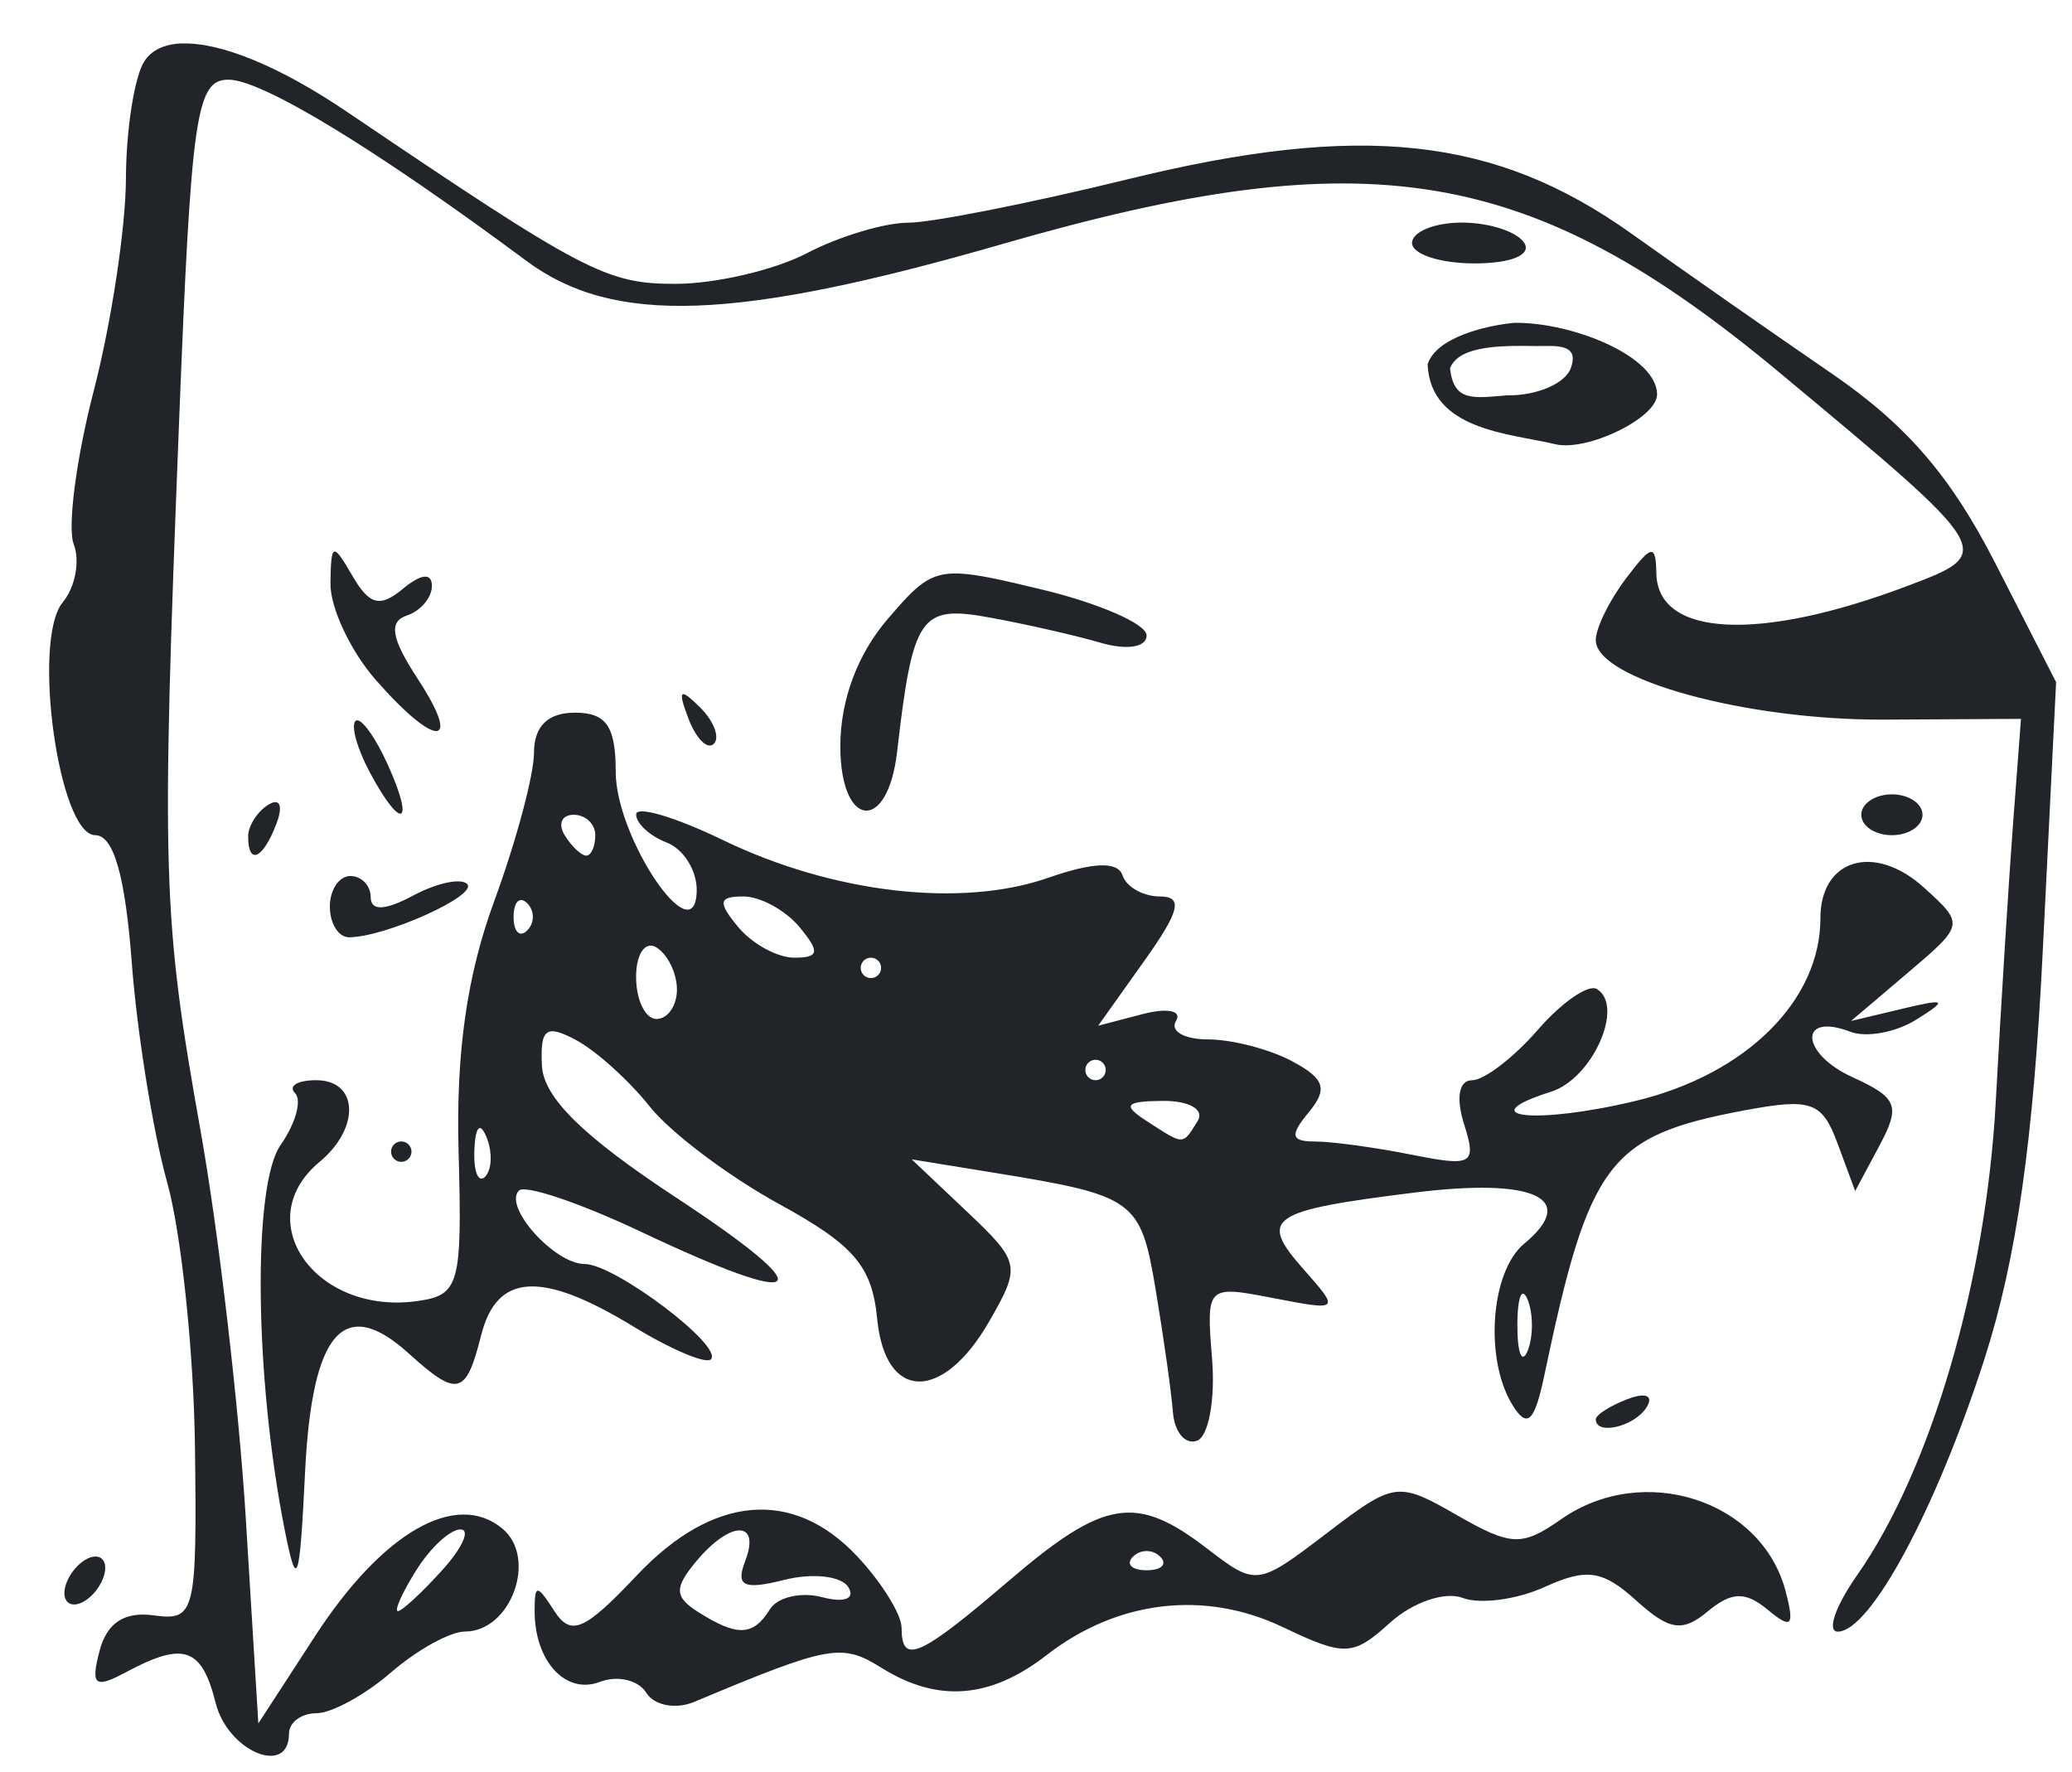 <?xml version="1.0" encoding="UTF-8" standalone="no"?>
<!-- Created with Inkscape (http://www.inkscape.org/) -->

<svg
   width="76mm"
   height="65mm"
   viewBox="0 0 76 65"
   version="1.1"
   id="svg5"
   inkscape:version="1.3 (1:1.3+202307231459+0e150ed6c4)"
   sodipodi:docname="gf-dark.svg"
   xmlns:inkscape="http://www.inkscape.org/namespaces/inkscape"
   xmlns:sodipodi="http://sodipodi.sourceforge.net/DTD/sodipodi-0.dtd"
   xmlns="http://www.w3.org/2000/svg"
   xmlns:svg="http://www.w3.org/2000/svg">
  <sodipodi:namedview
     id="namedview7"
     pagecolor="#ffffff"
     bordercolor="#666666"
     borderopacity="1.0"
     inkscape:pageshadow="2"
     inkscape:pageopacity="0.0"
     inkscape:pagecheckerboard="0"
     inkscape:document-units="mm"
     showgrid="false"
     inkscape:zoom="1.1326109"
     inkscape:cx="343.01277"
     inkscape:cy="501.05469"
     inkscape:window-width="2560"
     inkscape:window-height="1408"
     inkscape:window-x="0"
     inkscape:window-y="0"
     inkscape:window-maximized="1"
     inkscape:current-layer="layer1"
     inkscape:showpageshadow="2"
     inkscape:deskcolor="#d1d1d1" />
  <defs
     id="defs2" />
  <g
     inkscape:label="Ebene 1"
     inkscape:groupmode="layer"
     id="layer1">
    <path
       id="path1314"
       style="fill:#212529;stroke-width:1;fill-opacity:1"
       d="m 6.66,1.591 c -0.633,0.027 -1.105,0.246 -1.372,0.667 -0.361,0.571 -0.662,2.505 -0.669,4.299 -0.006,1.794 -0.537,5.291 -1.179,7.77 -0.642,2.479 -0.974,5.014 -0.736,5.633 0.238,0.619 0.056,1.579 -0.403,2.132 -1.142,1.376 -0.144,8.541 1.19,8.541 0.676,0 1.101,1.48 1.343,4.681 0.195,2.575 0.778,6.197 1.297,8.051 0.519,1.854 0.979,6.235 1.021,9.737 0.074,6.078 0.005,6.356 -1.513,6.148 -1.075,-0.148 -1.718,0.272 -1.986,1.298 -0.334,1.279 -0.181,1.401 0.979,0.78 2.109,-1.129 2.768,-0.9 3.279,1.137 0.446,1.776 2.689,2.713 2.689,1.123 0,-0.412 0.454,-0.749 1.009,-0.749 0.555,0 1.786,-0.674 2.736,-1.498 0.95,-0.824 2.17,-1.498 2.71,-1.498 1.69,0 2.67,-2.699 1.371,-3.777 -1.699,-1.41 -4.394,0.136 -6.863,3.935 l -2.087,3.212 -0.458,-7.489 c -0.252,-4.119 -0.998,-10.523 -1.658,-14.231 -1.401,-7.868 -1.447,-9.386 -0.791,-26.026 0.445,-11.287 0.627,-12.545 1.813,-12.545 1.227,0 5.383,2.528 10.925,6.645 3.195,2.373 7.661,2.213 17.504,-0.629 13.391,-3.866 19.317,-2.882 28.462,4.729 7.938,6.606 7.934,6.599 4.681,7.828 -5.427,2.053 -9.155,1.866 -9.199,-0.46 -0.021,-1.097 -0.166,-1.072 -1.123,0.194 -0.605,0.8 -1.1,1.812 -1.1,2.251 0,1.43 5.508,2.944 10.607,2.915 l 4.99,-0.028 -0.289,3.82 c -0.159,2.101 -0.445,6.699 -0.636,10.219 -0.359,6.618 -2.377,13.504 -5.093,17.381 -0.794,1.133 -1.11,2.06 -0.704,2.06 1.194,0 3.606,-4.482 5.382,-10.001 1.175,-3.654 1.792,-7.972 2.14,-14.979 l 0.488,-9.846 -2.235,-4.372 c -1.63,-3.188 -3.258,-5.073 -6.009,-6.958 -2.075,-1.422 -5.376,-3.728 -7.335,-5.124 -5.003,-3.565 -9.902,-4.093 -18.468,-1.993 -3.577,0.877 -7.207,1.595 -8.067,1.595 -0.86,0 -2.529,0.503 -3.709,1.119 -1.18,0.615 -3.341,1.121 -4.803,1.123 -2.548,0.004 -3.344,-0.412 -12.072,-6.316 -2.493,-1.687 -4.668,-2.558 -6.062,-2.499 z m 46.961,6.573 c -1.006,0 -1.828,0.337 -1.828,0.749 0,0.412 1.031,0.749 2.291,0.749 1.337,0 2.098,-0.312 1.828,-0.749 -0.255,-0.412 -1.286,-0.749 -2.291,-0.749 z m 1.932,3.676 c -1.058,0.096 -2.896,0.544 -3.188,1.53 0.108,2.418 3.013,2.525 4.672,2.921 1.174,0.288 3.744,-0.962 3.744,-1.821 0,-1.4 -3.101,-2.653 -5.228,-2.629 z m 1.191,0.851 c 0.853,-0.021 1.077,0.222 0.876,0.804 -0.196,0.569 -1.25,1.022 -2.342,1.006 -1.205,0.093 -1.954,0.267 -2.091,-0.992 0.376,-1.014 2.635,-0.791 3.557,-0.818 z m -44.482,7.542 c -0.109,0.036 -0.131,0.415 -0.141,1.162 -0.013,0.892 0.736,2.487 1.662,3.544 2.214,2.526 3.199,2.492 1.531,-0.053 -0.961,-1.467 -1.066,-2.085 -0.392,-2.309 0.506,-0.169 0.92,-0.657 0.92,-1.085 0,-0.49 -0.394,-0.451 -1.063,0.104 -0.84,0.697 -1.228,0.598 -1.849,-0.47 -0.362,-0.623 -0.56,-0.929 -0.669,-0.892 z m 22.918,0.803 c -1.111,-0.042 -1.556,0.431 -2.619,1.668 -1.108,1.288 -1.738,2.979 -1.738,4.663 0,3.029 1.736,3.205 2.082,0.212 0.578,-5 0.848,-5.394 3.385,-4.931 1.318,0.24 3.155,0.658 4.082,0.928 0.965,0.281 1.685,0.166 1.685,-0.27 0,-0.419 -1.745,-1.181 -3.879,-1.692 -1.424,-0.342 -2.331,-0.552 -2.998,-0.577 z m -10.117,4.425 c -0.112,0.008 -0.039,0.298 0.19,0.898 0.281,0.739 0.7,1.155 0.931,0.924 0.231,-0.231 2.61e-4,-0.835 -0.512,-1.343 -0.324,-0.321 -0.522,-0.485 -0.609,-0.479 z m -3.978,0.679 c -0.989,0 -1.498,0.499 -1.498,1.47 0,0.808 -0.655,3.252 -1.455,5.43 -1.008,2.744 -1.41,5.57 -1.311,9.203 0.134,4.882 0.03,5.259 -1.503,5.477 -3.745,0.533 -6.196,-2.945 -3.596,-5.103 1.501,-1.246 1.428,-2.996 -0.125,-2.996 -0.687,0 -1.035,0.213 -0.775,0.473 0.26,0.26 0.019,1.12 -0.535,1.912 -1.027,1.467 -0.951,8.521 0.153,14.093 0.451,2.275 0.55,1.999 0.75,-2.097 0.252,-5.164 1.426,-6.51 3.801,-4.36 1.79,1.62 2.103,1.543 2.655,-0.658 0.575,-2.29 2.21,-2.387 5.582,-0.331 1.385,0.845 2.667,1.387 2.848,1.206 0.476,-0.476 -3.522,-3.496 -4.627,-3.496 -1.112,0 -3.001,-2.108 -2.414,-2.694 0.226,-0.226 2.245,0.456 4.486,1.516 6.132,2.901 6.726,2.32 1.284,-1.256 -3.413,-2.243 -4.868,-3.672 -4.927,-4.839 -0.069,-1.366 0.151,-1.531 1.253,-0.941 0.735,0.393 1.952,1.492 2.705,2.441 0.753,0.949 2.886,2.556 4.739,3.571 2.757,1.51 3.412,2.279 3.601,4.221 0.294,3.021 2.402,3.06 4.114,0.076 1.162,-2.024 1.132,-2.165 -0.822,-4.016 l -2.026,-1.918 2.996,0.487 c 5.203,0.845 5.399,0.987 5.954,4.308 0.291,1.74 0.575,3.757 0.631,4.483 0.056,0.726 0.452,1.196 0.878,1.044 0.427,-0.151 0.678,-1.498 0.558,-2.992 -0.217,-2.7 -0.202,-2.714 2.247,-2.241 2.438,0.471 2.45,0.46 1.105,-1.061 -1.66,-1.878 -1.272,-2.145 4.077,-2.81 4.406,-0.548 6.026,0.21 4.015,1.879 -1.241,1.03 -1.463,4.276 -0.406,5.946 0.529,0.836 0.792,0.578 1.149,-1.123 1.642,-7.829 2.36,-8.782 7.325,-9.714 2.47,-0.463 2.862,-0.325 3.432,1.216 l 0.644,1.74 0.888,-1.661 c 0.784,-1.465 0.668,-1.762 -0.988,-2.516 -1.918,-0.874 -1.984,-2.398 -0.073,-1.664 0.58,0.222 1.664,0.023 2.41,-0.443 1.175,-0.734 1.107,-0.788 -0.516,-0.4 l -1.873,0.447 2.085,-1.77 c 2.073,-1.761 2.076,-1.778 0.59,-3.124 -1.814,-1.642 -3.798,-1.055 -3.798,1.123 0,3.03 -2.732,5.731 -6.778,6.702 -3.66,0.878 -6.092,0.611 -3.095,-0.34 1.51,-0.479 2.694,-3.134 1.678,-3.762 -0.311,-0.192 -1.289,0.481 -2.172,1.497 -0.883,1.016 -1.968,1.847 -2.41,1.847 -0.482,0 -0.599,0.645 -0.294,1.609 0.469,1.477 0.312,1.569 -1.916,1.123 -1.334,-0.267 -2.931,-0.485 -3.548,-0.485 -0.888,0 -0.936,-0.223 -0.233,-1.071 0.71,-0.855 0.587,-1.233 -0.608,-1.873 -0.823,-0.441 -2.213,-0.801 -3.088,-0.801 -0.875,0 -1.403,-0.306 -1.172,-0.679 0.231,-0.374 -0.317,-0.486 -1.218,-0.251 l -1.638,0.428 1.688,-2.371 c 1.309,-1.838 1.438,-2.37 0.576,-2.37 -0.612,0 -1.228,-0.348 -1.369,-0.773 -0.173,-0.52 -1.069,-0.49 -2.736,0.091 -3.187,1.111 -7.894,0.563 -11.923,-1.387 -1.751,-0.847 -3.183,-1.27 -3.183,-0.94 0,0.33 0.506,0.795 1.123,1.032 0.618,0.237 1.112,1.031 1.099,1.765 -0.044,2.38 -2.971,-1.921 -2.971,-4.366 0,-1.665 -0.346,-2.164 -1.498,-2.164 z m -7.966,0.282 c -0.032,-0.005 -0.059,0.003 -0.081,0.025 -0.172,0.172 0.063,1.016 0.523,1.875 1.175,2.196 1.678,1.952 0.645,-0.313 -0.411,-0.903 -0.865,-1.554 -1.088,-1.587 z m 56.275,2.714 c -0.618,0 -1.123,0.337 -1.123,0.749 0,0.412 0.506,0.749 1.123,0.749 0.618,0 1.123,-0.337 1.123,-0.749 0,-0.412 -0.506,-0.749 -1.123,-0.749 z m -59.29,0.285 c -0.067,-0.002 -0.155,0.029 -0.261,0.095 -0.407,0.252 -0.741,0.775 -0.741,1.162 0,1.077 0.537,0.84 1.035,-0.457 0.192,-0.5 0.169,-0.794 -0.033,-0.799 z m 10.938,0.464 c 0.436,0 0.793,0.337 0.793,0.749 0,0.412 -0.149,0.749 -0.33,0.749 -0.182,0 -0.539,-0.337 -0.793,-0.749 -0.255,-0.412 -0.106,-0.749 0.33,-0.749 z m -8.194,2.247 c -0.412,0 -0.749,0.506 -0.749,1.123 0,0.618 0.315,1.123 0.7,1.123 1.329,0 4.749,-1.541 4.336,-1.954 -0.228,-0.228 -1.117,-0.038 -1.976,0.422 -1.038,0.555 -1.562,0.576 -1.562,0.061 0,-0.426 -0.337,-0.776 -0.749,-0.776 z m 14.421,0.749 c 0.618,0 1.543,0.506 2.056,1.123 0.758,0.914 0.722,1.123 -0.191,1.123 -0.618,0 -1.543,-0.506 -2.056,-1.123 -0.758,-0.914 -0.723,-1.123 0.191,-1.123 z m -8.125,0.134 c 0.06,0.009 0.126,0.047 0.194,0.115 0.275,0.275 0.275,0.724 0,0.998 -0.275,0.275 -0.5,0.05 -0.5,-0.499 0,-0.412 0.126,-0.641 0.305,-0.614 z m 4.715,1.67 c 0.07,-0.002 0.145,0.02 0.222,0.068 0.412,0.255 0.749,0.948 0.749,1.542 0,0.594 -0.337,1.08 -0.749,1.08 -0.412,0 -0.749,-0.694 -0.749,-1.543 0,-0.689 0.223,-1.139 0.527,-1.147 z m 8.086,0.442 c 0.206,0 0.374,0.168 0.374,0.374 0,0.206 -0.168,0.375 -0.374,0.375 -0.206,0 -0.375,-0.169 -0.375,-0.375 0,-0.206 0.169,-0.374 0.375,-0.374 z m 8.239,3.744 c 0.206,0 0.374,0.169 0.374,0.375 0,0.206 -0.168,0.375 -0.374,0.375 -0.206,0 -0.375,-0.169 -0.375,-0.375 0,-0.206 0.169,-0.375 0.375,-0.375 z m 2.478,1.509 c 0.964,-0.006 1.525,0.32 1.267,0.737 -0.557,0.901 -0.479,0.901 -1.872,0 -0.904,-0.584 -0.786,-0.728 0.606,-0.737 z m -25.049,0.997 c 0.068,0.01 0.149,0.125 0.239,0.349 0.216,0.541 0.189,1.187 -0.059,1.436 -0.249,0.249 -0.426,-0.193 -0.393,-0.983 0.022,-0.545 0.1,-0.819 0.214,-0.802 z m -2.894,0.49 c -0.206,0 -0.375,0.168 -0.375,0.374 0,0.206 0.169,0.375 0.375,0.375 0.206,0 0.375,-0.169 0.375,-0.375 0,-0.206 -0.169,-0.374 -0.375,-0.374 z m 41.135,5.586 c 0.054,-0.012 0.115,0.058 0.18,0.219 0.208,0.515 0.208,1.357 0,1.872 -0.208,0.515 -0.378,0.094 -0.378,-0.936 0,-0.708 0.08,-1.129 0.198,-1.155 z m 4.427,3.734 c -0.137,-0.007 -0.335,0.035 -0.585,0.131 -0.639,0.245 -1.163,0.579 -1.163,0.741 0,0.607 1.427,0.266 1.867,-0.446 0.164,-0.265 0.108,-0.414 -0.119,-0.426 z m -8.886,3.527 c -0.688,-0.012 -1.339,0.462 -2.742,1.532 -2.533,1.932 -2.577,1.937 -4.39,0.544 -2.589,-1.99 -3.766,-1.798 -7.246,1.181 -3.302,2.826 -3.948,3.11 -3.948,1.733 0,-0.488 -0.733,-1.668 -1.629,-2.622 -2.354,-2.505 -5.297,-2.25 -8.081,0.701 -1.919,2.034 -2.416,2.25 -3.023,1.311 -0.645,-0.999 -0.726,-0.999 -0.726,0 0,1.842 1.14,3.077 2.395,2.596 0.646,-0.248 1.412,-0.068 1.701,0.4 0.289,0.468 1.082,0.618 1.761,0.333 4.957,-2.078 5.405,-2.16 6.858,-1.253 2.07,1.293 3.996,1.145 6.072,-0.467 2.589,-2.01 5.789,-2.39 8.648,-1.026 2.288,1.091 2.576,1.079 3.954,-0.168 0.818,-0.74 2.009,-1.145 2.647,-0.9 0.638,0.245 1.997,0.064 3.02,-0.403 1.532,-0.698 2.124,-0.61 3.348,0.498 1.217,1.101 1.694,1.174 2.625,0.402 0.877,-0.728 1.381,-0.742 2.202,-0.06 0.875,0.726 0.991,0.605 0.655,-0.68 -0.876,-3.35 -5.228,-4.747 -8.233,-2.642 -1.437,1.007 -1.835,0.991 -3.828,-0.152 -0.949,-0.544 -1.505,-0.848 -2.04,-0.857 z m -34.507,1.384 c 0.377,0 0.075,0.674 -0.671,1.498 -0.746,0.824 -1.475,1.498 -1.621,1.498 -0.146,0 0.156,-0.674 0.671,-1.498 0.515,-0.824 1.244,-1.498 1.621,-1.498 z m 10.233,0.037 c 0.366,-0.004 0.502,0.37 0.212,1.124 -0.355,0.925 -0.062,1.065 1.44,0.688 1.037,-0.26 2.091,-0.14 2.342,0.267 0.264,0.428 -0.14,0.583 -0.957,0.369 -0.778,-0.203 -1.641,-0.003 -1.918,0.444 -0.608,0.983 -1.195,1.009 -2.613,0.111 -0.891,-0.564 -0.908,-0.882 -0.096,-1.861 0.629,-0.758 1.224,-1.14 1.589,-1.144 z m 14.936,0.756 c 0.181,0 0.362,0.069 0.499,0.206 0.275,0.275 0.05,0.499 -0.499,0.499 -0.549,0 -0.774,-0.225 -0.499,-0.499 0.137,-0.137 0.318,-0.206 0.499,-0.206 z m -38.528,0.201 c -0.12,-0.007 -0.264,0.034 -0.418,0.13 -0.412,0.255 -0.749,0.8 -0.749,1.212 0,0.412 0.337,0.541 0.749,0.286 0.412,-0.255 0.749,-0.8 0.749,-1.212 0,-0.257 -0.132,-0.404 -0.331,-0.416 z"
       sodipodi:nodetypes="sssssssssssssssssssccssssssssssscccsssscccssssscssssssscccsccscccsscssssssssssssssssssssssssssssssssssssssssssssscccssssssssssscccssscccsssssssssssssssccsssssssssssssssssssssssssssssssssssssssssssssssssssssssssssssscsscssssssssssssssssssssssssssssssscssssssssssssssssssssssssssssssssssssss" />
  </g>
</svg>
